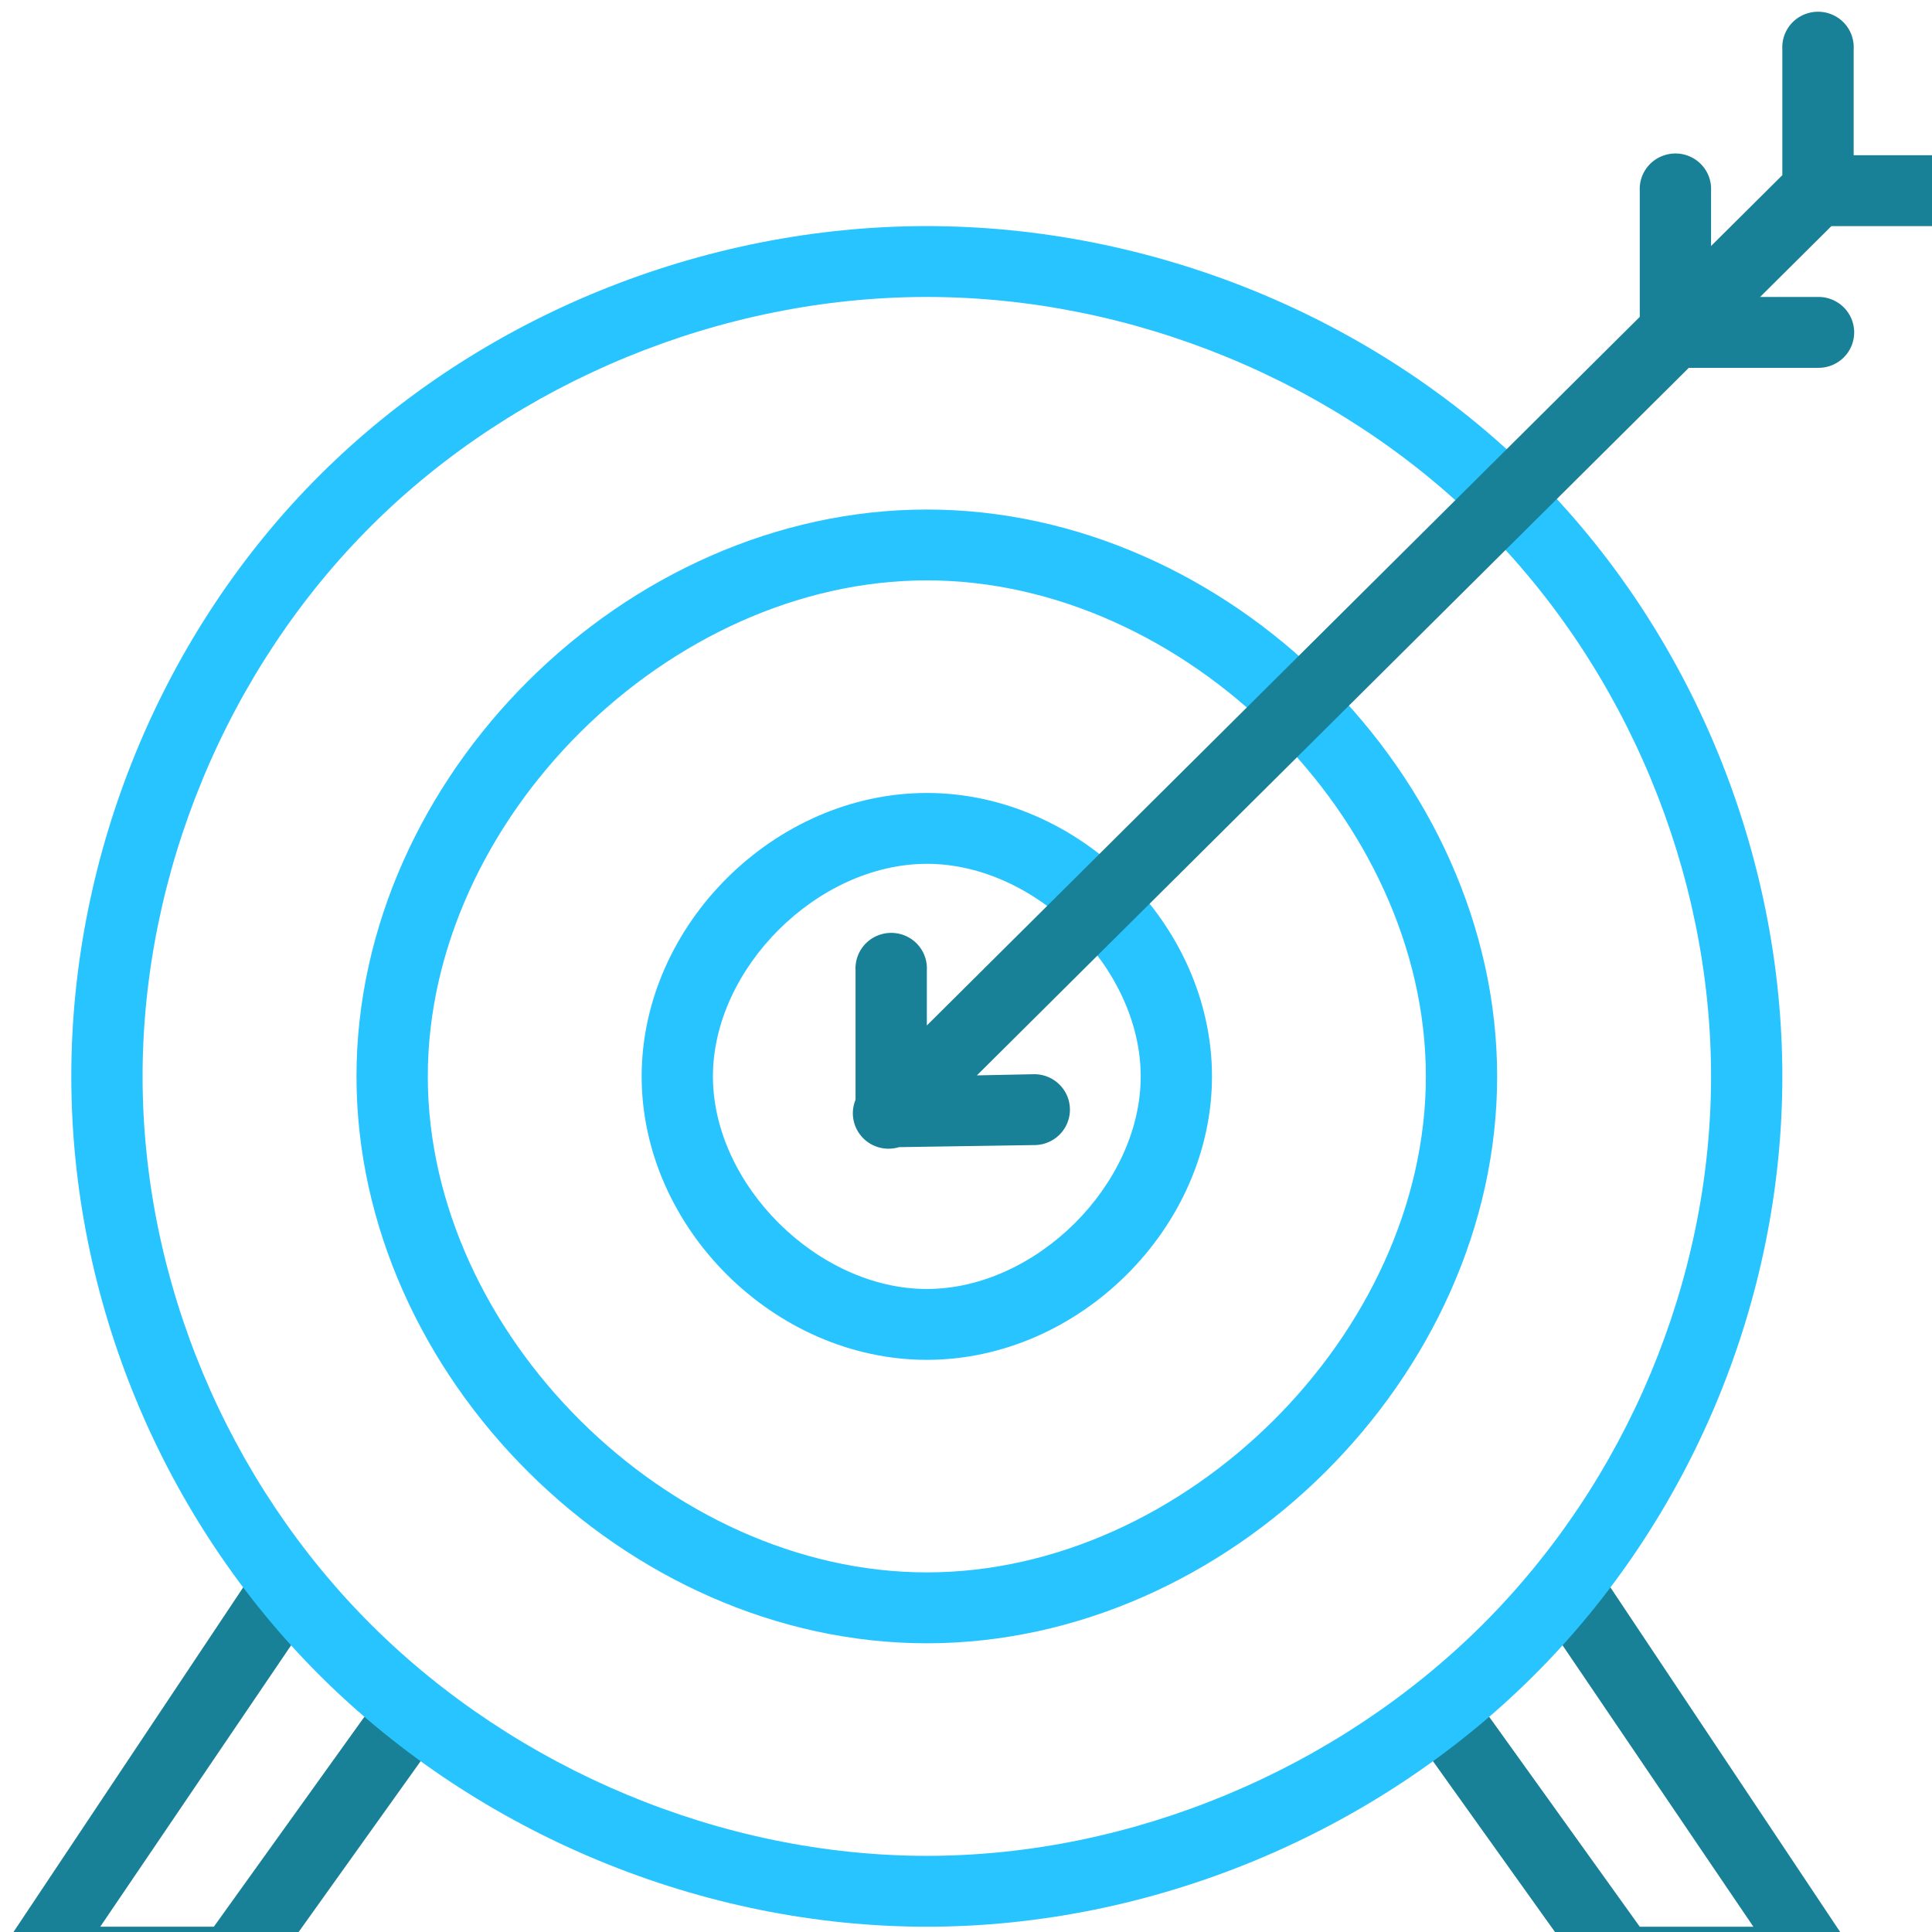 <svg width="75" height="75" viewBox="0 0 75 75" xmlns="http://www.w3.org/2000/svg"><path d="M10.206 61.041a1.383 1.383 0 0 0-.779.602L.26 75.396c-.286.419-.318.96-.083 1.409.235.449.699.733 1.208.74H9.08c.451-.006.87-.23 1.125-.602l6.14-8.596c.294-.399.35-.923.15-1.376a1.396 1.396 0 0 0-2.398-.257l-5.795 8.08H3.892l7.87-11.604c.386-.482.403-1.16.04-1.66-.362-.5-1.014-.7-1.596-.489zm50.768 0a1.38 1.38 0 0 0-.965.868c-.157.431-.086.912.187 1.28l7.87 11.606h-4.41l-5.796-8.08a1.396 1.396 0 0 0-2.398.256c-.2.453-.144.977.15 1.376l6.14 8.596c.254.371.674.596 1.125.602h7.697a1.385 1.385 0 0 0 1.208-.74c.235-.45.203-.99-.083-1.409L62.53 61.643a1.388 1.388 0 0 0-1.557-.602z" fill="#198197"></path><path d="M35.979 8.777c-8.712 0-17.364 3.505-23.525 9.628-6.16 6.123-9.686 14.722-9.686 23.38 0 8.66 3.526 17.173 9.686 23.296 6.16 6.123 14.813 9.714 23.525 9.714 8.712 0 17.364-3.59 23.525-9.714 6.16-6.123 9.686-14.636 9.686-23.295 0-8.66-3.526-17.258-9.686-23.381-6.16-6.123-14.813-9.628-23.525-9.628zm0 2.751c7.953 0 15.912 3.265 21.536 8.854 5.623 5.589 8.908 13.5 8.908 21.404s-3.285 15.729-8.908 21.318c-5.624 5.59-13.583 8.94-21.536 8.94-7.953 0-15.912-3.35-21.536-8.94-5.623-5.59-8.908-13.414-8.908-21.318 0-7.904 3.285-15.815 8.908-21.404 5.624-5.59 13.583-8.854 21.536-8.854z" fill="#28C4FF"></path><path d="M35.979 19.78c-11.708 0-22.141 10.37-22.14 22.006-.001 11.636 10.432 22.006 22.14 22.006s22.141-10.37 22.14-22.006C58.12 30.15 47.688 19.78 35.98 19.78zm0 2.75c10.03 0 19.373 9.288 19.373 19.256S46.008 61.04 35.98 61.04c-10.029 0-19.373-9.287-19.373-19.255 0-9.968 9.344-19.255 19.373-19.255z" fill="#28C4FF"></path><path d="M35.979 30.783c-5.911 0-11.07 5.128-11.07 11.003s5.159 11.003 11.07 11.003c5.911 0 11.07-5.128 11.07-11.003S41.89 30.783 35.98 30.783zm0 2.75c4.233 0 8.303 4.046 8.303 8.253s-4.07 8.252-8.303 8.252c-4.233 0-8.303-4.045-8.303-8.252 0-4.207 4.07-8.252 8.303-8.252z" fill="#28C4FF"></path><path d="M63.655 12.302L35.98 39.809v-2.15a1.372 1.372 0 0 0-.543-1.163 1.39 1.39 0 0 0-1.273-.212 1.376 1.376 0 0 0-.952 1.376v5.033c-.103.25-.133.53-.075.804a1.38 1.38 0 0 0 1.014 1.053c.251.064.51.055.749-.018l5.231-.08c.5.006.964-.254 1.215-.683a1.368 1.368 0 0 0 0-1.386 1.386 1.386 0 0 0-1.215-.682l-2.208.045 27.636-27.467h5.016c.5.007.963-.254 1.215-.682a1.368 1.368 0 0 0 0-1.387 1.386 1.386 0 0 0-1.215-.682h-2.248l2.767-2.75h5.016c.5.006.964-.254 1.215-.683a1.368 1.368 0 0 0 0-1.386 1.386 1.386 0 0 0-1.215-.682h-4.151V1.9a1.372 1.372 0 0 0-.543-1.163 1.39 1.39 0 0 0-1.273-.212A1.376 1.376 0 0 0 69.19 1.9v4.9l-2.767 2.75V7.403a1.372 1.372 0 0 0-.544-1.164 1.39 1.39 0 0 0-1.272-.211 1.376 1.376 0 0 0-.952 1.375v4.9z" fill="#198197"></path></svg>
